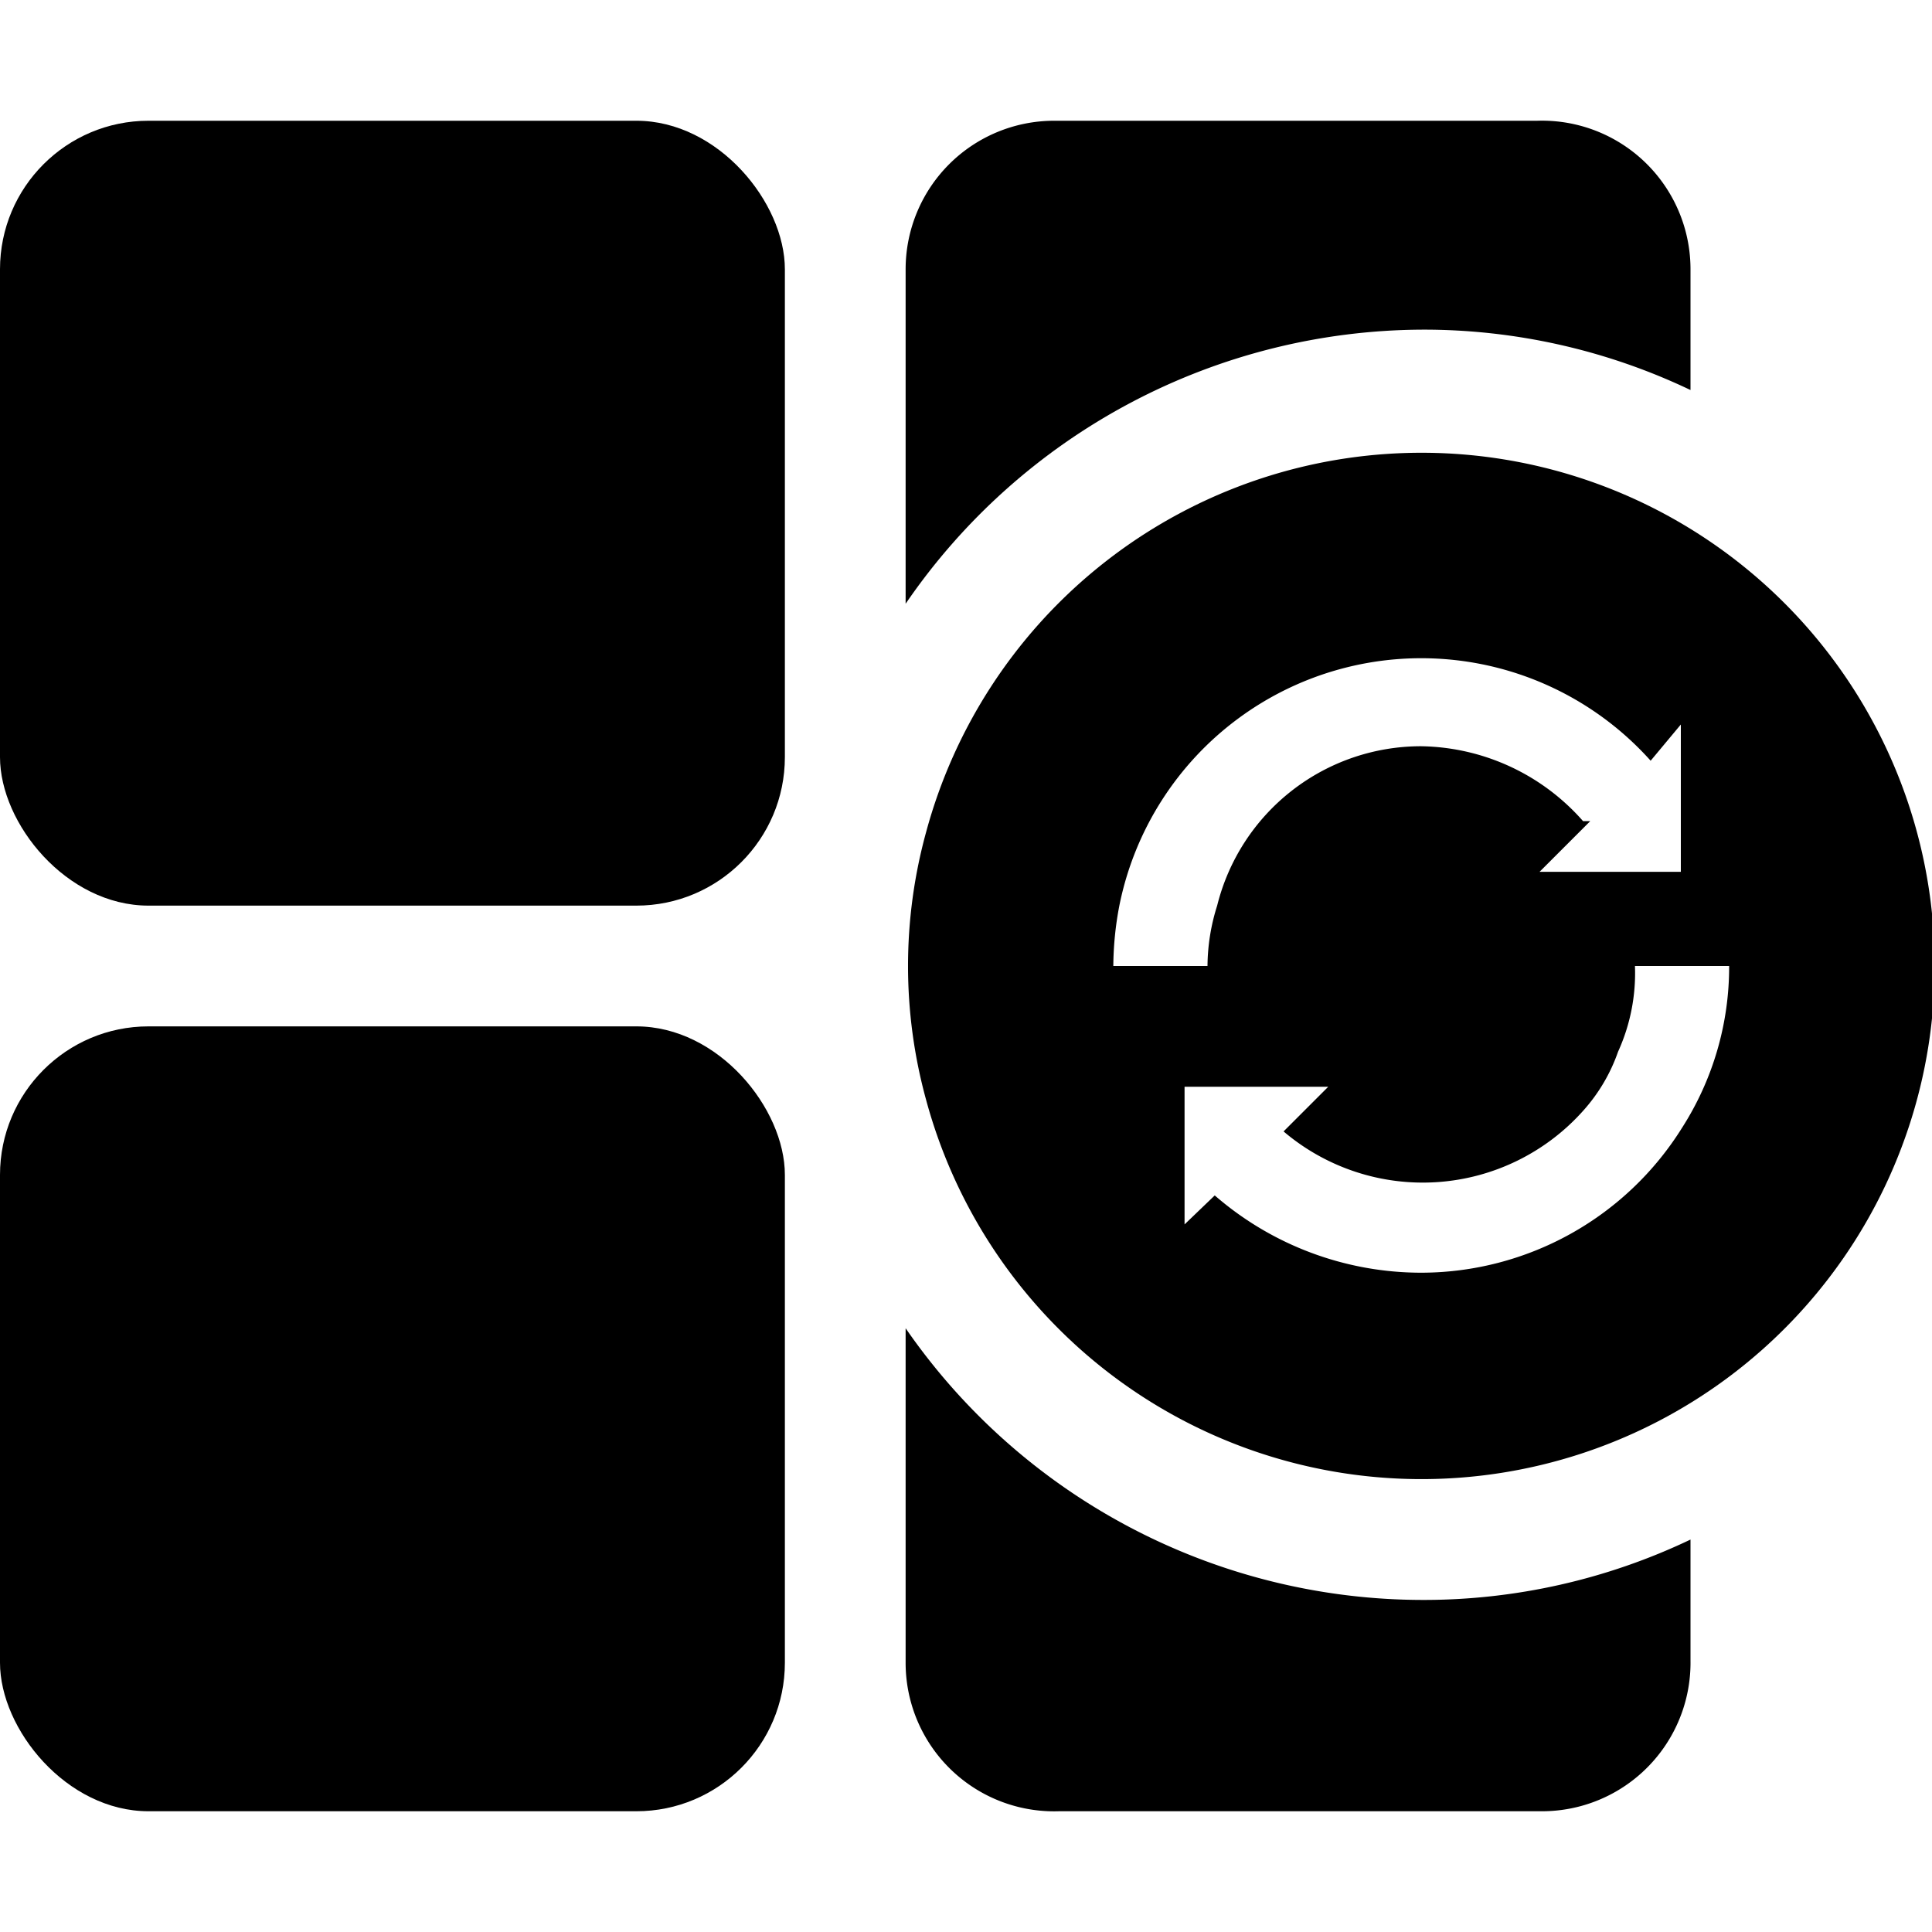 <svg xmlns="http://www.w3.org/2000/svg" viewBox="0 0 16 16"><path d="M14 4.38a4.25 4.25 0 0 0-6.33 2.51 4.18 4.18 0 0 0 0 2.22A4.25 4.25 0 1 0 14 4.38ZM9.27 7.5a2.55 2.55 0 0 1 4.4-1.2l.25-.3v1.22h-1.17l.42-.42h-.06a1.82 1.82 0 0 0-1.34-.62 1.74 1.74 0 0 0-1.69 1.32A1.69 1.69 0 0 0 10 8h-.78a2.73 2.73 0 0 1 .05-.5Zm4.66 1.84a2.55 2.55 0 0 1-2.16 1.2 2.61 2.61 0 0 1-1.71-.64l-.25.24V9H11l-.37.37a1.78 1.78 0 0 0 2.48-.17 1.44 1.44 0 0 0 .29-.49 1.57 1.57 0 0 0 .14-.71h.78a2.47 2.47 0 0 1-.39 1.34Z"/><rect y="1" width="6.5" height="6.5" rx="1.23"/><rect y="8.5" width="6.5" height="6.5" rx="1.23"/><path d="M14 2.23v1a5.13 5.13 0 0 0-2.22-.5A5.21 5.21 0 0 0 7.5 5V2.23A1.23 1.23 0 0 1 8.73 1h4A1.23 1.23 0 0 1 14 2.23Zm-2.22 11.02a5.13 5.13 0 0 0 2.22-.5v1A1.23 1.23 0 0 1 12.77 15h-4a1.23 1.23 0 0 1-1.27-1.23V11a5.21 5.21 0 0 0 4.28 2.25Z"/></svg>
